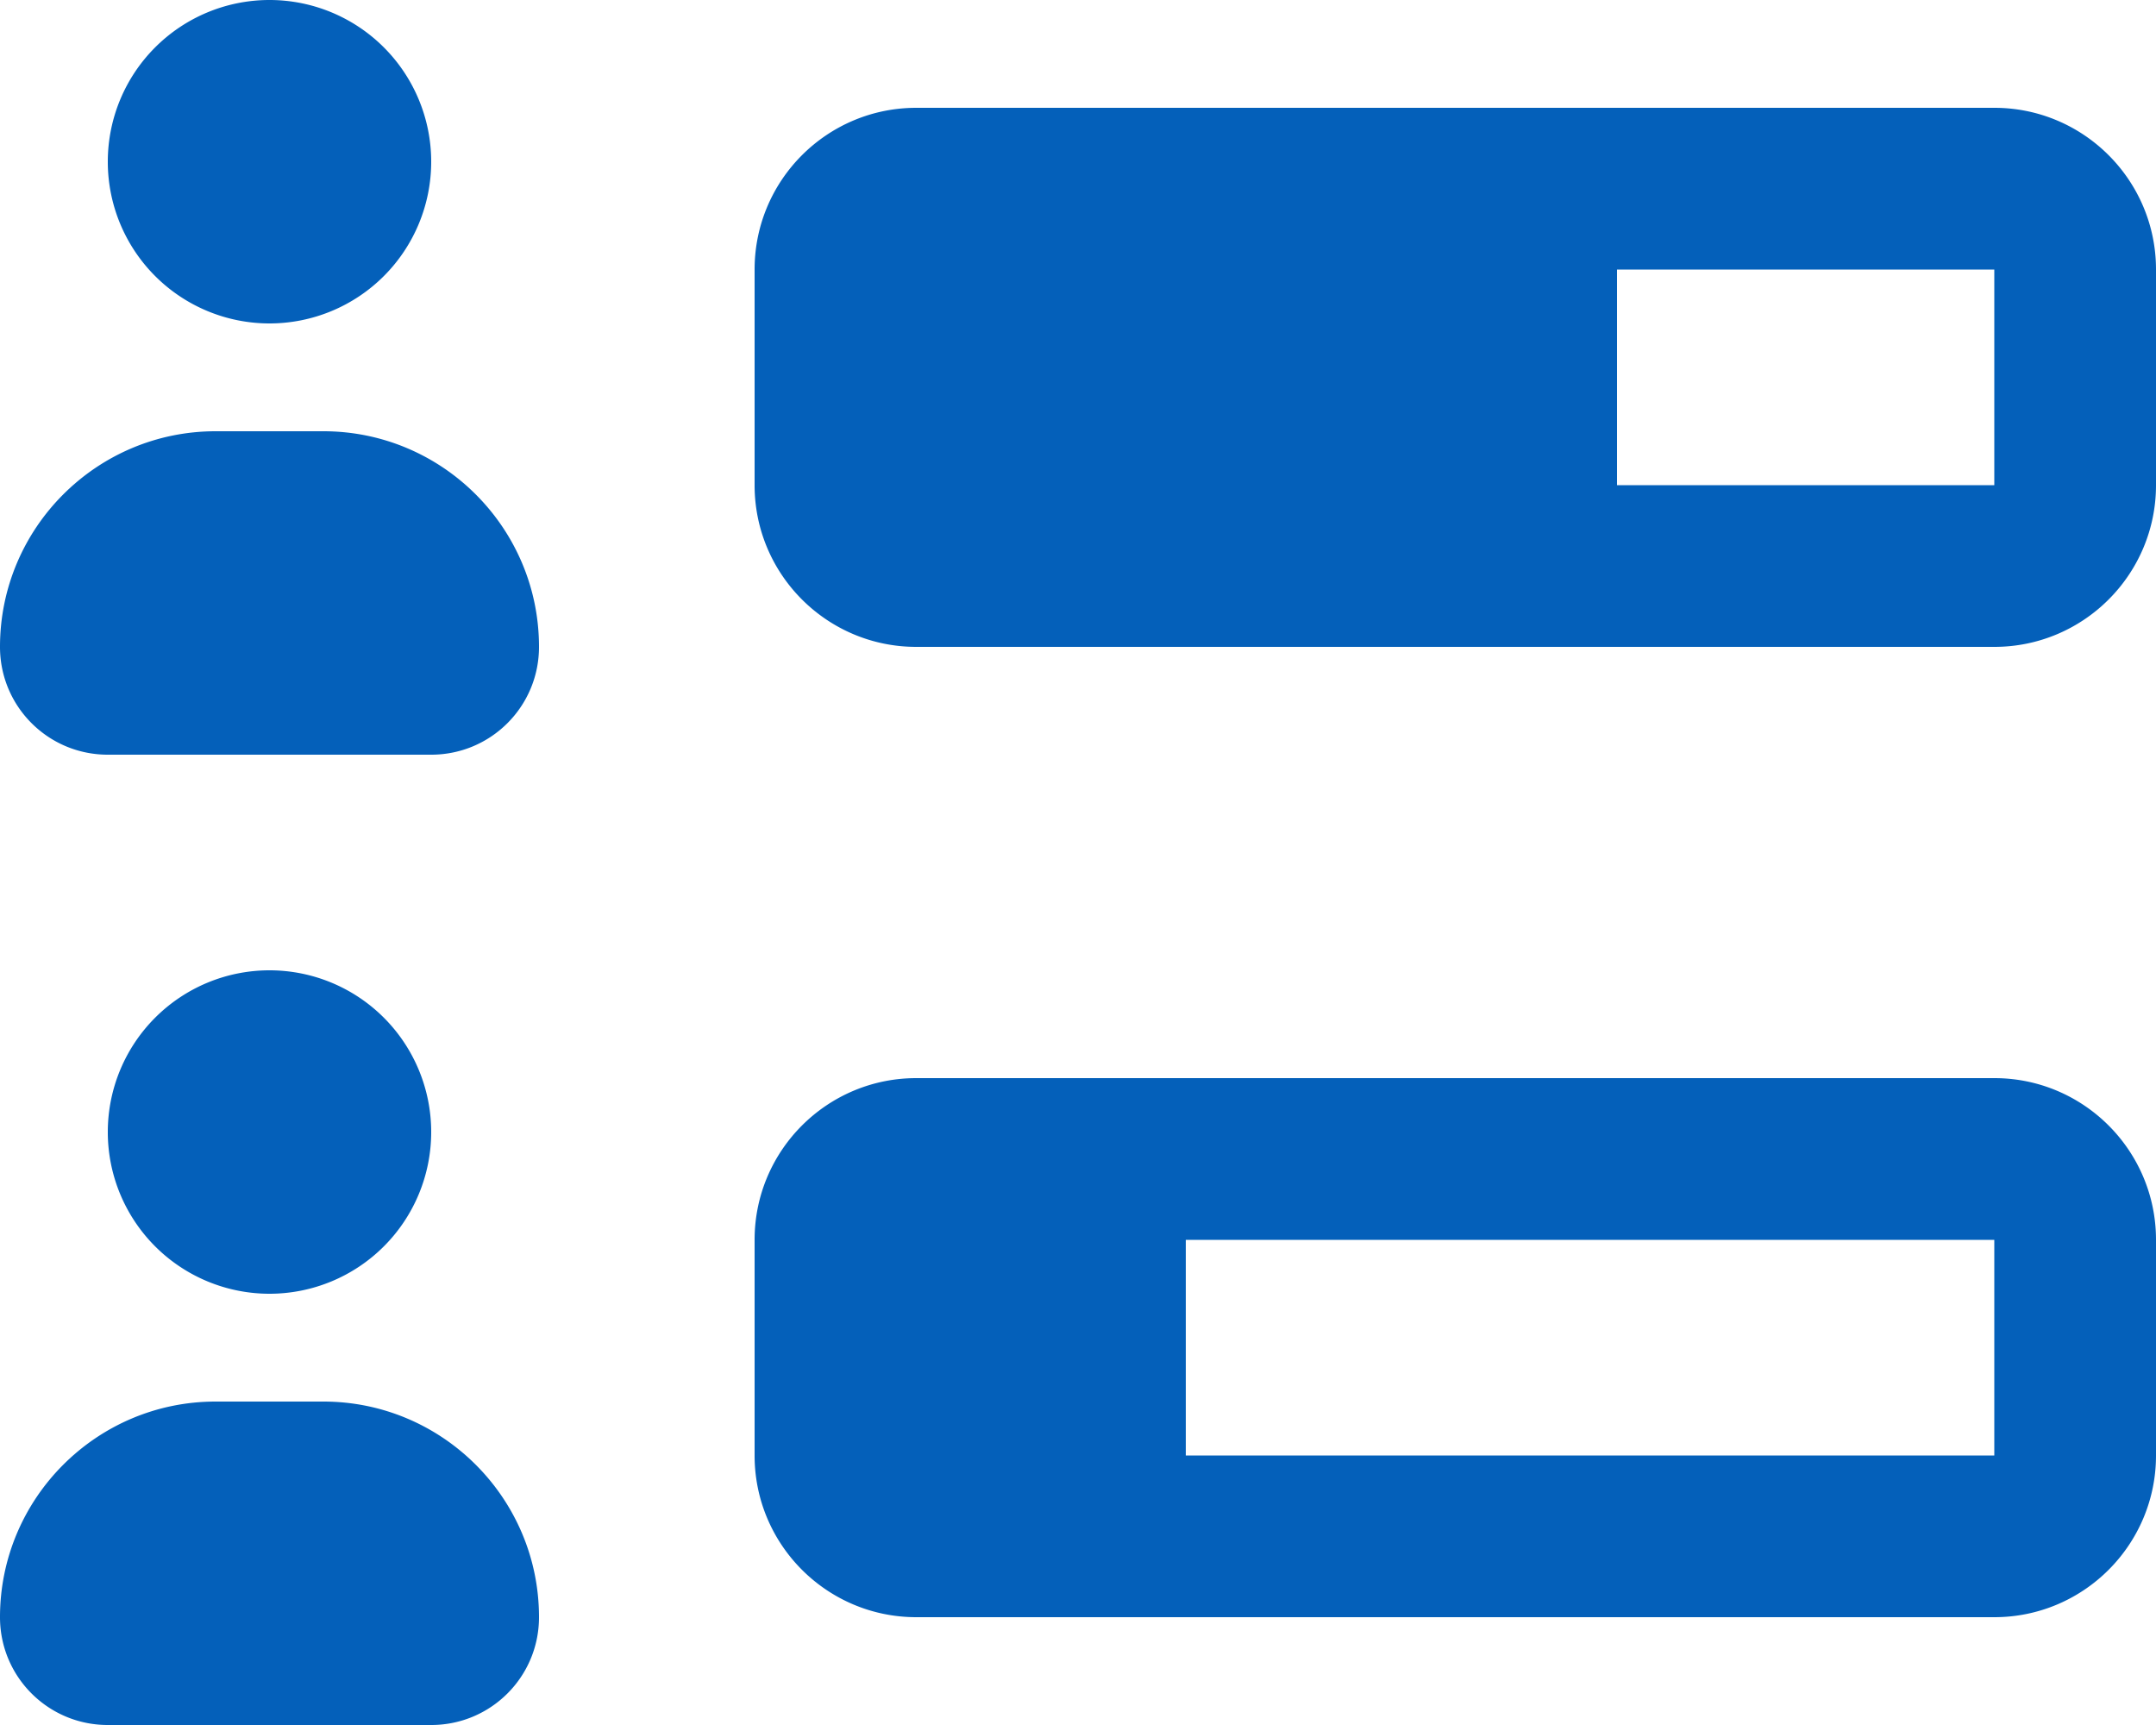 ﻿<svg xmlns="http://www.w3.org/2000/svg" width="100%" height="100%" viewBox="0 0 640 512"><path style="fill:rgb(4,96,186);fill-rule:nonzero;" d="M128 48A48 48 0 1 0 32 48a48 48 0 1 0 96 0zM592 80l0 64-112 0 0-64 112 0zM272 32c-26.5 0-48 21.5-48 48l0 64c0 26.5 21.5 48 48 48l320 0c26.5 0 48-21.5 48-48l0-64c0-26.5-21.5-48-48-48L272 32zM592 368l0 64-240 0 0-64 240 0zM272 320c-26.5 0-48 21.5-48 48l0 64c0 26.5 21.5 48 48 48l320 0c26.5 0 48-21.5 48-48l0-64c0-26.5-21.5-48-48-48l-320 0zM64 128c-35.3 0-64 28.7-64 64c0 17.7 14.3 32 32 32l96 0c17.7 0 32-14.3 32-32c0-35.3-28.7-64-64-64l-32 0zm64 208a48 48 0 1 0 -96 0 48 48 0 1 0 96 0zM64 416c-35.3 0-64 28.7-64 64c0 17.7 14.3 32 32 32l96 0c17.7 0 32-14.3 32-32c0-35.3-28.7-64-64-64l-32 0z"/></svg>